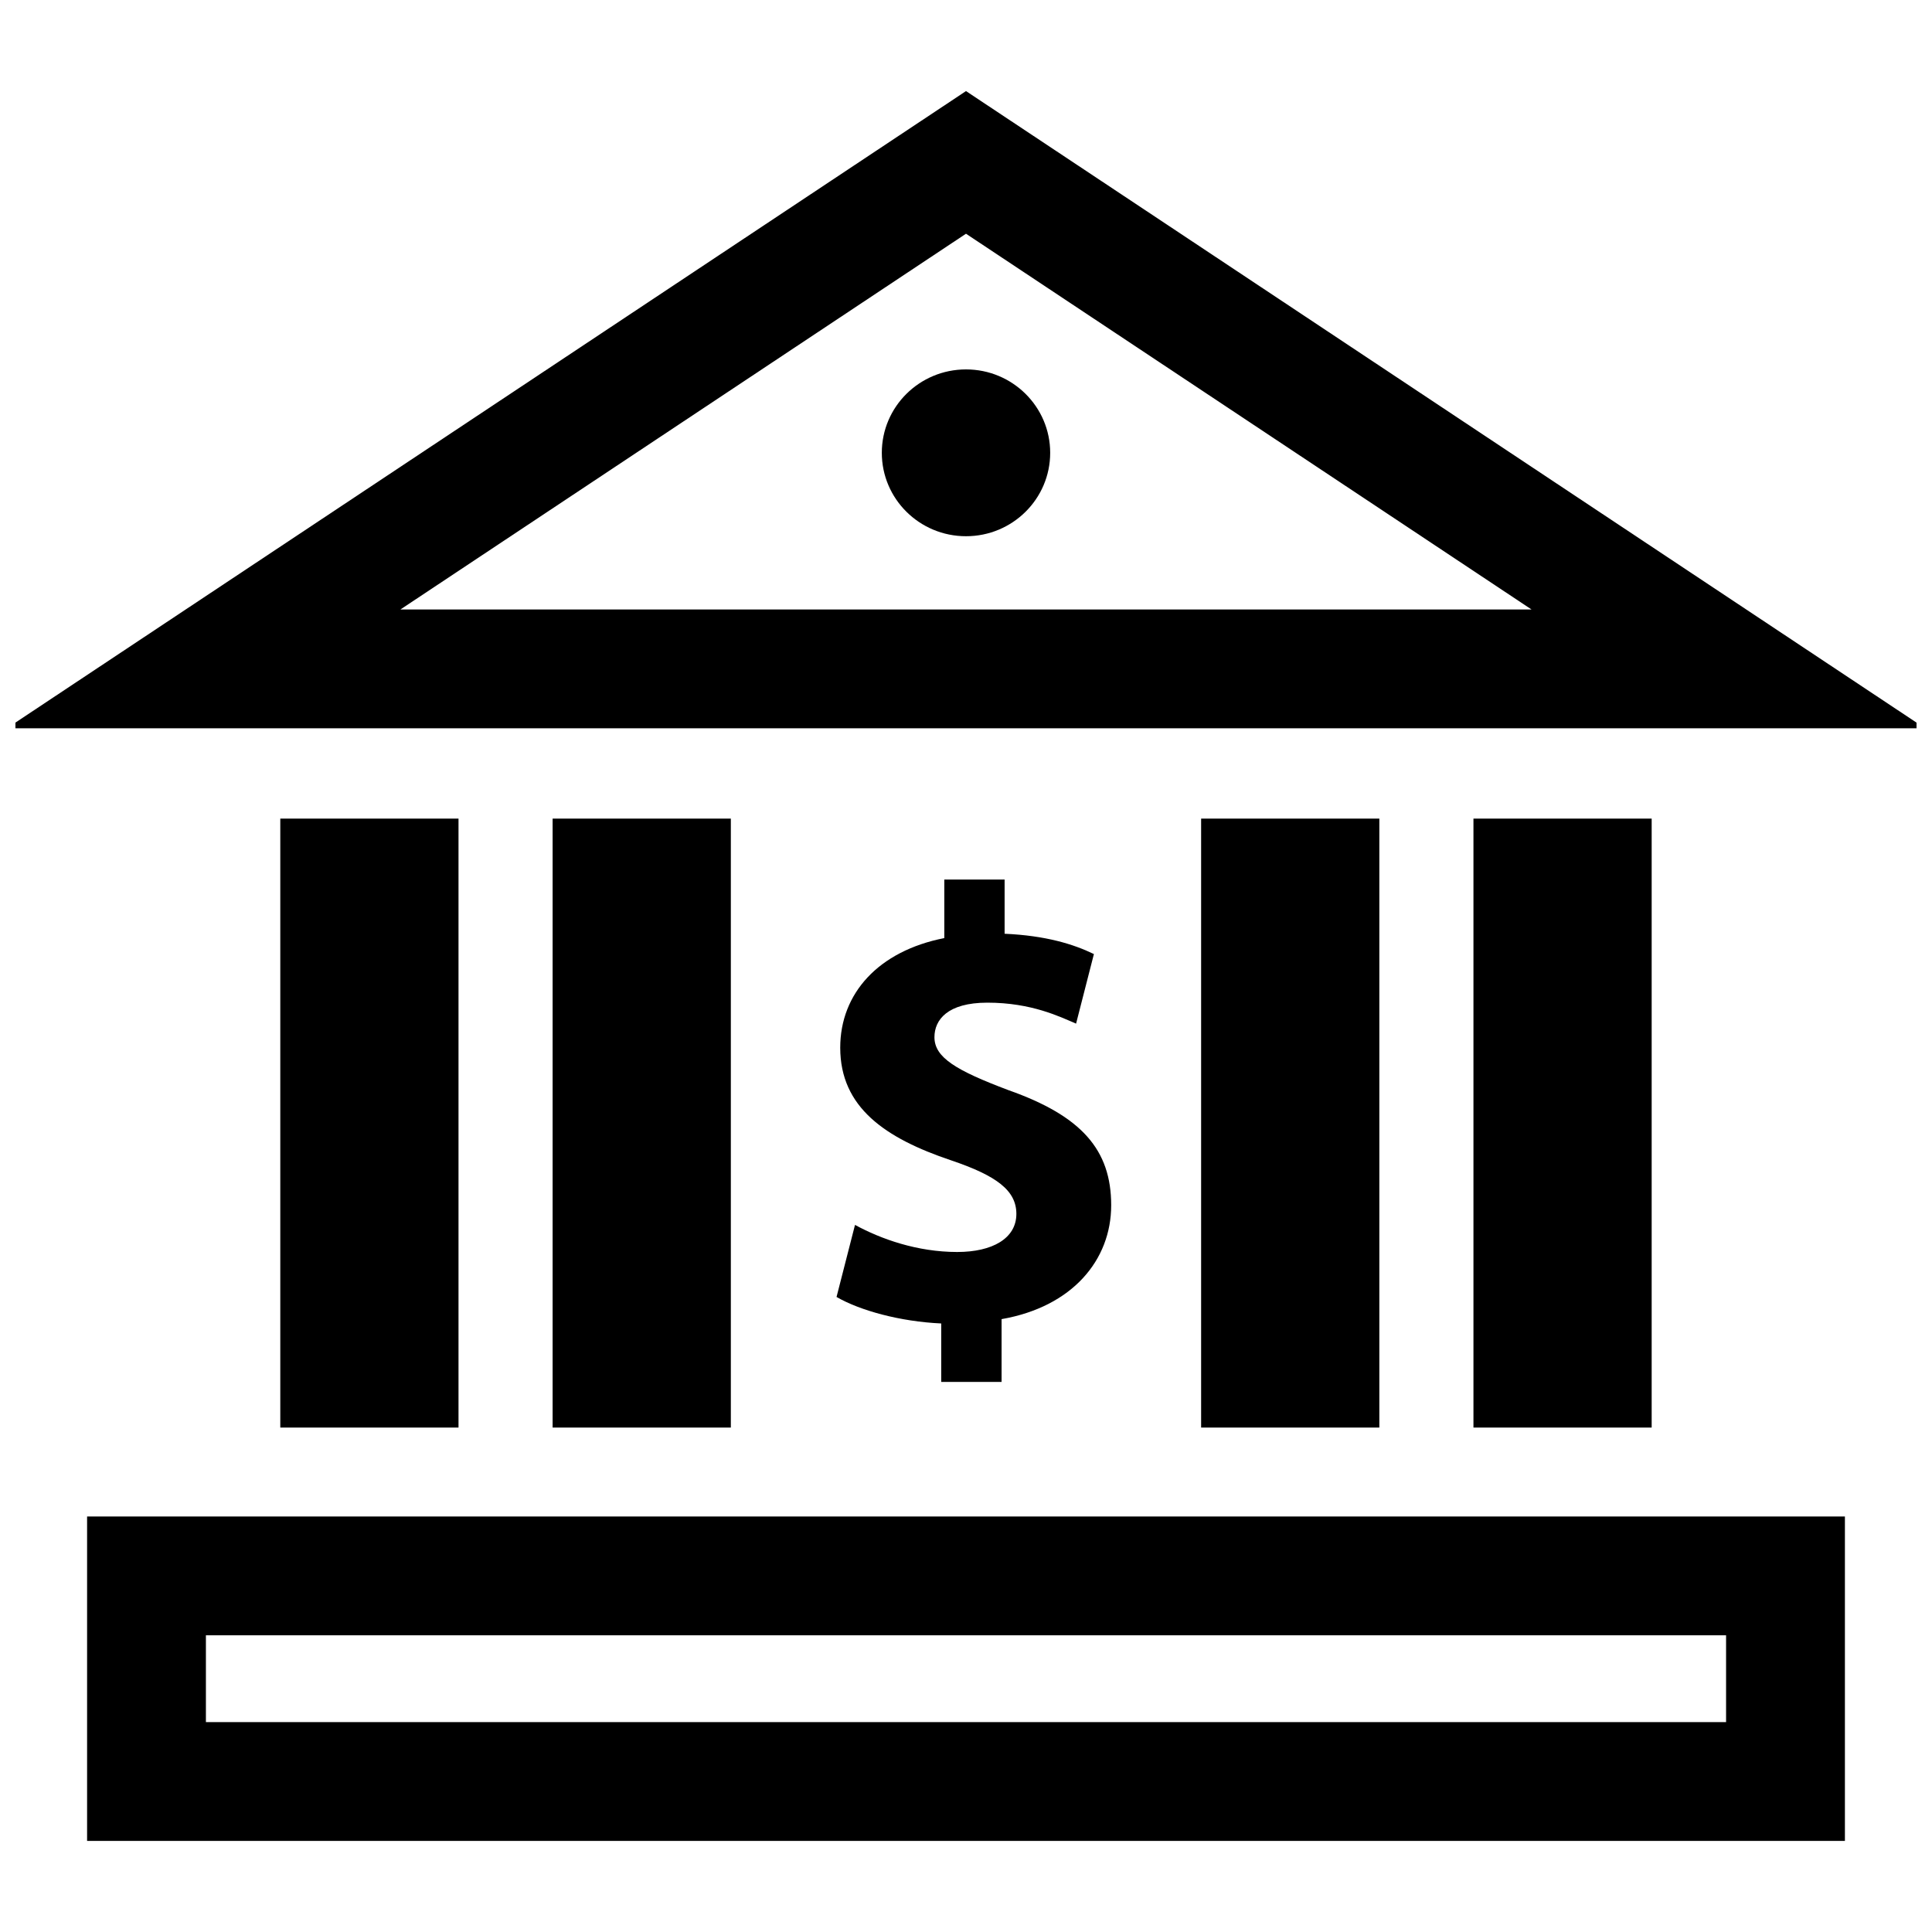 <?xml version="1.0" encoding="UTF-8"?>
<!-- Uploaded to: SVG Repo, www.svgrepo.com, Generator: SVG Repo Mixer Tools -->
<svg width="800px" height="800px" version="1.1" viewBox="144 144 512 512" xmlns="http://www.w3.org/2000/svg">
 <defs>
  <clipPath id="a">
   <path d="m148.09 168h503.81v170h-503.81z"/>
  </clipPath>
 </defs>
 <path d="m397.68 475.79c-10.613 0-20.23-3.434-27.094-7.18l-4.894 19.098c6.203 3.59 16.816 6.519 27.742 7.023v15.492h15.996v-16.641c18.766-3.273 29.047-15.664 29.047-30.18 0-14.688-7.84-23.664-27.254-30.512-13.871-5.227-19.586-8.645-19.586-14.027 0-4.566 3.434-9.148 14.027-9.148 11.762 0 19.27 3.762 23.508 5.559l4.723-18.438c-5.383-2.613-12.723-4.894-23.664-5.383v-14.359h-15.98v15.508c-17.461 3.434-27.582 14.672-27.582 29.047 0 15.824 11.918 23.977 29.379 29.852 12.074 4.078 17.301 7.996 17.301 14.199-0.004 6.5-6.363 10.09-15.668 10.09z"/>
 <g clip-path="url(#a)">
  <path d="m145.81 337.01h508.36l-254.17-168.87zm104.3-31.488 149.89-99.582 149.88 99.582z"/>
 </g>
 <path d="m422.31 264c0 12.211-9.988 22.105-22.309 22.105-12.324 0-22.312-9.895-22.312-22.105 0-12.207 9.988-22.102 22.312-22.102 12.32 0 22.309 9.895 22.309 22.102"/>
 <path d="m167.08 631.86h465.84v-85.977h-465.84zm31.488-54.488h402.86v23.004l-402.86-0.004z"/>
 <path d="m218.28 360.94h47.23v161.38h-47.23z"/>
 <path d="m290.45 360.94h47.23v161.38h-47.23z"/>
 <path d="m462.31 360.94h47.23v161.38h-47.23z"/>
 <path d="m534.48 360.94h47.23v161.38h-47.23z"/>
</svg>